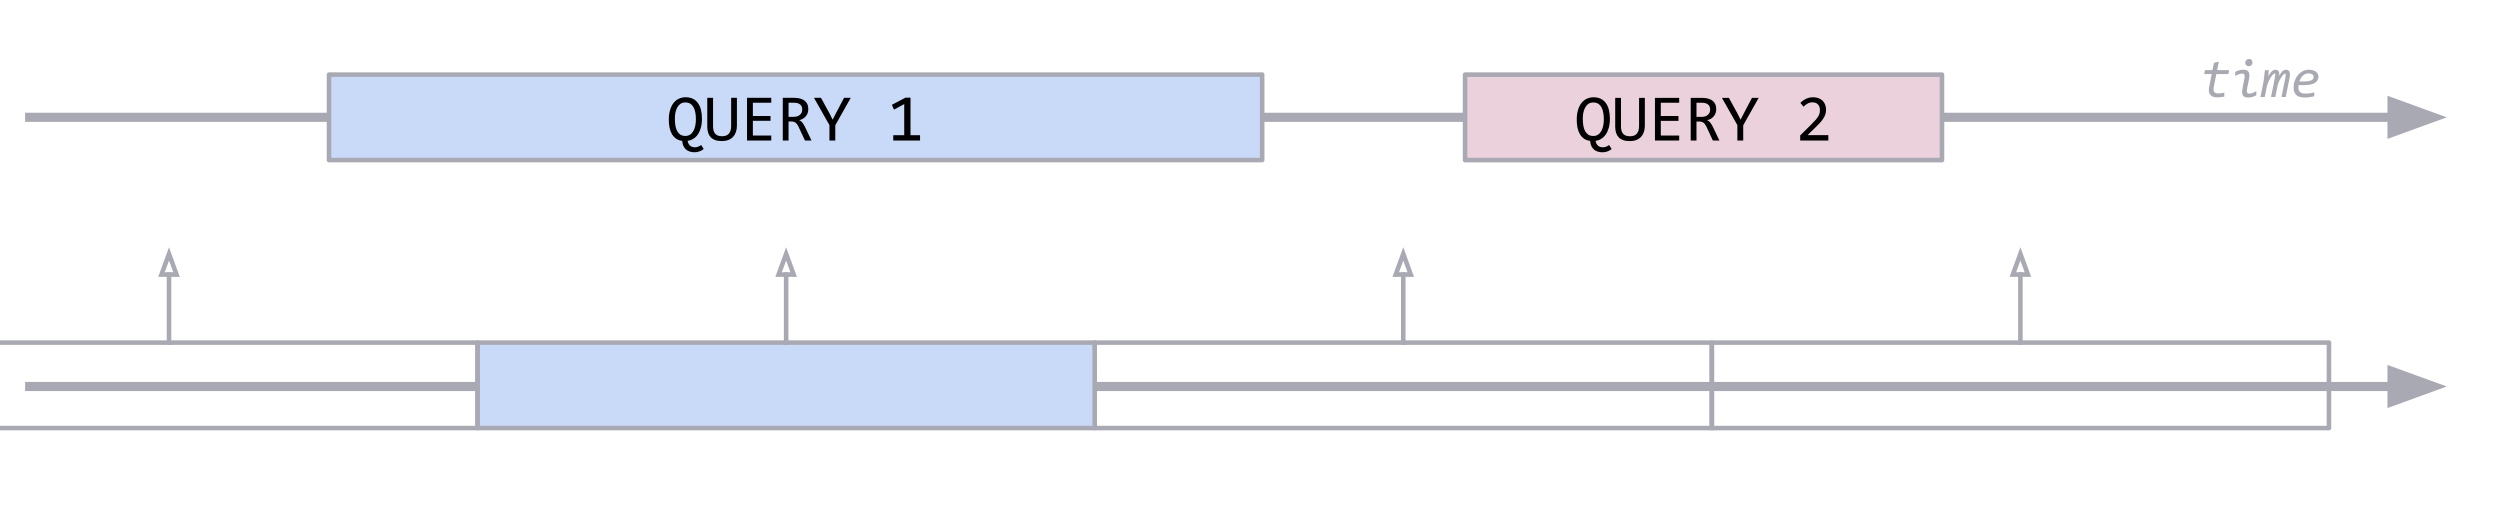 <svg version="1.1" viewBox="0.0 0.0 548.131 111.409" fill="none" stroke="none" stroke-linecap="square" stroke-miterlimit="10" xmlns:xlink="http://www.w3.org/1999/xlink" xmlns="http://www.w3.org/2000/svg"><clipPath id="p.0"><path d="m0 0l548.131 0l0 111.409l-548.131 0l0 -111.409z" clip-rule="nonzero"/></clipPath><g clip-path="url(#p.0)"><path fill="#000000" fill-opacity="0.0" d="m0 0l548.131 0l0 111.409l-548.131 0z" fill-rule="evenodd"/><path fill="#000000" fill-opacity="0.0" d="m6.504 84.74l529.953 0" fill-rule="evenodd"/><path stroke="#a9a9b3" stroke-width="2.0" stroke-linejoin="round" stroke-linecap="butt" d="m6.504 84.74l517.953 0" fill-rule="evenodd"/><path fill="#a9a9b3" stroke="#a9a9b3" stroke-width="2.0" stroke-linecap="butt" d="m524.457 88.043l9.076 -3.303l-9.076 -3.303z" fill-rule="evenodd"/><path fill="#000000" fill-opacity="0.0" d="m6.504 25.724l529.953 0" fill-rule="evenodd"/><path stroke="#a9a9b3" stroke-width="2.0" stroke-linejoin="round" stroke-linecap="butt" d="m6.504 25.724l517.953 0" fill-rule="evenodd"/><path fill="#a9a9b3" stroke="#a9a9b3" stroke-width="2.0" stroke-linecap="butt" d="m524.457 29.028l9.076 -3.303l-9.076 -3.303z" fill-rule="evenodd"/><path fill="#c9daf8" d="m72.136 16.354l204.598 0l0 18.74l-204.598 0z" fill-rule="evenodd"/><path stroke="#a9a9b3" stroke-width="1.0" stroke-linejoin="round" stroke-linecap="butt" d="m72.136 16.354l204.598 0l0 18.74l-204.598 0z" fill-rule="evenodd"/><path fill="#000000" d="m149.576 30.883q-0.75 -0.094 -1.297 -0.453q-0.547 -0.375 -0.922 -0.969q-0.359 -0.609 -0.547 -1.422q-0.172 -0.812 -0.172 -1.797q0 -1.266 0.297 -2.188q0.297 -0.938 0.797 -1.547q0.5 -0.609 1.172 -0.891q0.672 -0.297 1.422 -0.297q0.906 0 1.578 0.328q0.672 0.328 1.109 0.938q0.453 0.609 0.672 1.484q0.219 0.859 0.219 1.953q0 1.141 -0.25 2.016q-0.25 0.859 -0.672 1.469q-0.422 0.594 -1.0 0.938q-0.562 0.344 -1.219 0.438q0.109 0.641 0.5 1.016q0.391 0.391 1.109 0.391q0.344 0 0.672 -0.125q0.344 -0.109 0.688 -0.375l0.562 0.875q-0.484 0.391 -0.984 0.547q-0.5 0.172 -1.031 0.172q-0.562 0 -1.047 -0.156q-0.484 -0.156 -0.844 -0.469q-0.344 -0.312 -0.562 -0.781q-0.203 -0.469 -0.25 -1.094zm3.0 -4.703q0 -0.828 -0.125 -1.516q-0.125 -0.688 -0.406 -1.172q-0.281 -0.5 -0.719 -0.766q-0.438 -0.266 -1.062 -0.266q-0.609 0 -1.047 0.281q-0.422 0.281 -0.703 0.781q-0.281 0.484 -0.422 1.141q-0.125 0.656 -0.125 1.391q0 0.844 0.125 1.547q0.125 0.688 0.406 1.188q0.281 0.484 0.703 0.75q0.438 0.266 1.062 0.266q0.594 0 1.031 -0.281q0.438 -0.281 0.719 -0.781q0.281 -0.5 0.422 -1.156q0.141 -0.656 0.141 -1.406zm8.996 1.375q0 0.766 -0.219 1.391q-0.219 0.625 -0.641 1.078q-0.422 0.438 -1.031 0.672q-0.609 0.234 -1.406 0.234q-0.875 0 -1.484 -0.219q-0.609 -0.234 -1.0 -0.656q-0.375 -0.422 -0.547 -1.0q-0.172 -0.594 -0.172 -1.312l0 -6.297l1.266 0l0 6.203q0 0.547 0.109 0.969q0.109 0.406 0.344 0.688q0.234 0.281 0.609 0.422q0.375 0.141 0.922 0.141q1.016 0 1.5 -0.578q0.484 -0.594 0.484 -1.656l0 -6.188l1.266 0l0 6.109zm7.527 3.25l-5.312 0l0 -9.359l5.312 0l0 1.078l-4.031 0l0 2.906l3.875 0l0 1.062l-3.875 0l0 3.219l4.031 0l0 1.094zm8.824 0l-1.438 0l-1.391 -2.984q-0.156 -0.344 -0.328 -0.562q-0.156 -0.234 -0.344 -0.359q-0.188 -0.141 -0.422 -0.203q-0.219 -0.062 -0.5 -0.062l-0.609 0l0 4.172l-1.266 0l0 -9.359l2.5 0q0.812 0 1.391 0.188q0.594 0.172 0.969 0.5q0.391 0.328 0.562 0.781q0.172 0.453 0.172 1.0q0 0.438 -0.125 0.828q-0.125 0.391 -0.391 0.719q-0.25 0.312 -0.625 0.547q-0.375 0.219 -0.859 0.344q0.391 0.125 0.656 0.469q0.281 0.344 0.578 0.906l1.469 3.078zm-2.031 -6.781q0 -0.75 -0.469 -1.125q-0.469 -0.375 -1.328 -0.375l-1.203 0l0 3.094l1.031 0q0.453 0 0.812 -0.094q0.359 -0.109 0.609 -0.312q0.266 -0.203 0.406 -0.5q0.141 -0.297 0.141 -0.688zm10.636 -2.578l-3.391 6.016l0 3.344l-1.281 0l0 -3.375l-3.391 -5.984l1.531 0l1.875 3.422l0.688 1.375l0.625 -1.234l1.875 -3.562l1.469 0zm15.194 9.359l-5.875 0l0 -1.156l2.406 0l0 -6.828l-2.25 1.219l-0.453 -1.062l2.969 -1.562l1.109 0l0 8.234l2.094 0l0 1.156z" fill-rule="nonzero"/><path fill="#000000" fill-opacity="0.0" d="m473.493 0.751l52.819 0l0 28.094l-52.819 0z" fill-rule="evenodd"/><path fill="#a9a9b3" d="m487.681 21.193q-0.375 0.078 -0.734 0.109q-0.359 0.047 -0.641 0.047q-0.594 0 -1.016 -0.125q-0.422 -0.141 -0.672 -0.422q-0.25 -0.281 -0.312 -0.734q-0.062 -0.469 0.078 -1.109l0.531 -2.719l-1.641 0l0.172 -0.859l1.641 0l0.328 -1.609l1.078 -0.266l-0.391 1.875l2.641 0l-0.172 0.859l-2.625 0l-0.562 2.75q-0.078 0.406 -0.062 0.688q0.016 0.281 0.141 0.469q0.125 0.188 0.359 0.266q0.234 0.078 0.594 0.078q0.219 0 0.547 -0.047q0.328 -0.047 0.719 -0.141l0 0.891zm4.598 -7.438q0 -0.172 0.062 -0.328q0.062 -0.156 0.172 -0.266q0.125 -0.109 0.266 -0.172q0.156 -0.062 0.328 -0.062q0.172 0 0.312 0.062q0.141 0.047 0.234 0.156q0.109 0.109 0.156 0.25q0.062 0.141 0.062 0.297q0 0.172 -0.062 0.328q-0.062 0.156 -0.172 0.266q-0.109 0.109 -0.266 0.172q-0.156 0.062 -0.328 0.062q-0.172 0 -0.312 -0.062q-0.141 -0.062 -0.25 -0.156q-0.094 -0.109 -0.156 -0.25q-0.047 -0.141 -0.047 -0.297zm2.422 7.141q-0.406 0.234 -0.859 0.359q-0.453 0.125 -0.953 0.125q-0.422 0 -0.703 -0.109q-0.281 -0.125 -0.438 -0.375q-0.141 -0.266 -0.156 -0.656q-0.016 -0.406 0.094 -0.969l0.391 -1.969q0.078 -0.344 0.062 -0.562q0 -0.234 -0.062 -0.359q-0.047 -0.141 -0.172 -0.188q-0.109 -0.062 -0.25 -0.062q-0.406 0 -0.797 0.156q-0.375 0.156 -0.781 0.375l0 -0.906q0.406 -0.219 0.844 -0.344q0.453 -0.125 0.969 -0.125q0.422 0 0.703 0.125q0.281 0.109 0.422 0.359q0.156 0.25 0.172 0.656q0.016 0.391 -0.094 0.969l-0.406 1.969q-0.062 0.328 -0.062 0.562q0 0.219 0.062 0.359q0.062 0.125 0.172 0.188q0.109 0.047 0.266 0.047q0.406 0 0.781 -0.156q0.391 -0.156 0.797 -0.359l0 0.891zm5.52 0.375l0.828 -4.109q0.062 -0.328 0.078 -0.516q0.031 -0.203 0.016 -0.312q0 -0.125 -0.047 -0.156q-0.031 -0.047 -0.094 -0.047q-0.109 0 -0.266 0.141q-0.156 0.125 -0.328 0.359q-0.172 0.219 -0.344 0.516q-0.172 0.281 -0.328 0.594q-0.141 0.312 -0.25 0.625q-0.109 0.297 -0.156 0.562l-0.469 2.344l-0.938 0l0.828 -4.109q0.062 -0.328 0.078 -0.516q0.031 -0.203 0.016 -0.312q0 -0.125 -0.047 -0.156q-0.031 -0.047 -0.094 -0.047q-0.125 0 -0.281 0.141q-0.156 0.125 -0.328 0.359q-0.156 0.219 -0.328 0.516q-0.172 0.281 -0.328 0.594q-0.141 0.312 -0.25 0.625q-0.109 0.297 -0.172 0.562l-0.469 2.344l-0.938 0l0.641 -3.188q0.031 -0.109 0.047 -0.281q0.031 -0.188 0.062 -0.484q0.047 -0.312 0.094 -0.781q0.062 -0.469 0.125 -1.156l0.875 0l-0.141 1.359q0.156 -0.297 0.328 -0.547q0.188 -0.266 0.375 -0.469q0.188 -0.203 0.406 -0.312q0.219 -0.125 0.453 -0.125q0.312 0 0.5 0.125q0.203 0.109 0.281 0.312q0.094 0.188 0.078 0.453q0 0.266 -0.125 0.562q0.172 -0.297 0.344 -0.547q0.172 -0.266 0.359 -0.469q0.188 -0.203 0.406 -0.312q0.219 -0.125 0.469 -0.125q0.578 0 0.781 0.438q0.203 0.438 0.016 1.375l-0.828 4.172l-0.938 0zm3.754 -2.609q-0.016 0.141 -0.031 0.281q-0.016 0.141 -0.016 0.266q0 0.641 0.375 0.984q0.375 0.328 1.172 0.328q0.516 0 1.016 -0.062q0.516 -0.078 0.922 -0.188l0 0.844q-0.438 0.109 -0.984 0.188q-0.547 0.078 -1.109 0.078q-1.25 0 -1.844 -0.547q-0.594 -0.562 -0.594 -1.609q0 -0.812 0.25 -1.531q0.266 -0.719 0.703 -1.25q0.453 -0.531 1.062 -0.844q0.609 -0.312 1.328 -0.312q0.5 0 0.891 0.125q0.391 0.109 0.656 0.312q0.266 0.203 0.406 0.484q0.141 0.281 0.141 0.594q0 0.422 -0.188 0.766q-0.172 0.344 -0.562 0.594q-0.375 0.234 -1.0 0.375q-0.609 0.125 -1.484 0.125l-1.109 0zm1.094 -0.797q0.656 0 1.078 -0.078q0.422 -0.078 0.672 -0.203q0.25 -0.141 0.344 -0.312q0.109 -0.172 0.109 -0.359q0 -0.172 -0.062 -0.312q-0.062 -0.156 -0.203 -0.266q-0.141 -0.109 -0.359 -0.172q-0.203 -0.062 -0.484 -0.062q-0.375 0 -0.688 0.125q-0.312 0.125 -0.562 0.359q-0.25 0.234 -0.453 0.562q-0.188 0.328 -0.328 0.719l0.938 0z" fill-rule="nonzero"/><path fill="#ead1dc" d="m321.218 16.362l104.567 0l0 18.74l-104.567 0z" fill-rule="evenodd"/><path stroke="#a9a9b3" stroke-width="1.0" stroke-linejoin="round" stroke-linecap="butt" d="m321.218 16.362l104.567 0l0 18.74l-104.567 0z" fill-rule="evenodd"/><path fill="#000000" d="m348.642 30.89q-0.75 -0.094 -1.297 -0.453q-0.547 -0.375 -0.922 -0.969q-0.359 -0.609 -0.547 -1.422q-0.172 -0.812 -0.172 -1.797q0 -1.266 0.297 -2.188q0.297 -0.938 0.797 -1.547q0.5 -0.609 1.172 -0.891q0.672 -0.297 1.422 -0.297q0.906 0 1.578 0.328q0.672 0.328 1.109 0.938q0.453 0.609 0.672 1.484q0.219 0.859 0.219 1.953q0 1.141 -0.25 2.016q-0.25 0.859 -0.672 1.469q-0.422 0.594 -1.0 0.938q-0.562 0.344 -1.219 0.438q0.109 0.641 0.5 1.016q0.391 0.391 1.109 0.391q0.344 0 0.672 -0.125q0.344 -0.109 0.688 -0.375l0.562 0.875q-0.484 0.391 -0.984 0.547q-0.5 0.172 -1.031 0.172q-0.562 0 -1.047 -0.156q-0.484 -0.156 -0.844 -0.469q-0.344 -0.312 -0.562 -0.781q-0.203 -0.469 -0.25 -1.094zm3.0 -4.703q0 -0.828 -0.125 -1.516q-0.125 -0.688 -0.406 -1.172q-0.281 -0.5 -0.719 -0.766q-0.438 -0.266 -1.062 -0.266q-0.609 0 -1.047 0.281q-0.422 0.281 -0.703 0.781q-0.281 0.484 -0.422 1.141q-0.125 0.656 -0.125 1.391q0 0.844 0.125 1.547q0.125 0.688 0.406 1.188q0.281 0.484 0.703 0.75q0.438 0.266 1.062 0.266q0.594 0 1.031 -0.281q0.438 -0.281 0.719 -0.781q0.281 -0.5 0.422 -1.156q0.141 -0.656 0.141 -1.406zm8.996 1.375q0 0.766 -0.219 1.391q-0.219 0.625 -0.641 1.078q-0.422 0.438 -1.031 0.672q-0.609 0.234 -1.406 0.234q-0.875 0 -1.484 -0.219q-0.609 -0.234 -1.0 -0.656q-0.375 -0.422 -0.547 -1.0q-0.172 -0.594 -0.172 -1.312l0 -6.297l1.266 0l0 6.203q0 0.547 0.109 0.969q0.109 0.406 0.344 0.688q0.234 0.281 0.609 0.422q0.375 0.141 0.922 0.141q1.016 0 1.5 -0.578q0.484 -0.594 0.484 -1.656l0 -6.188l1.266 0l0 6.109zm7.527 3.25l-5.312 0l0 -9.359l5.312 0l0 1.078l-4.031 0l0 2.906l3.875 0l0 1.062l-3.875 0l0 3.219l4.031 0l0 1.094zm8.824 0l-1.438 0l-1.391 -2.984q-0.156 -0.344 -0.328 -0.562q-0.156 -0.234 -0.344 -0.359q-0.188 -0.141 -0.422 -0.203q-0.219 -0.062 -0.5 -0.062l-0.609 0l0 4.172l-1.266 0l0 -9.359l2.5 0q0.812 0 1.391 0.188q0.594 0.172 0.969 0.5q0.391 0.328 0.562 0.781q0.172 0.453 0.172 1.0q0 0.438 -0.125 0.828q-0.125 0.391 -0.391 0.719q-0.25 0.312 -0.625 0.547q-0.375 0.219 -0.859 0.344q0.391 0.125 0.656 0.469q0.281 0.344 0.578 0.906l1.469 3.078zm-2.031 -6.781q0 -0.75 -0.469 -1.125q-0.469 -0.375 -1.328 -0.375l-1.203 0l0 3.094l1.031 0q0.453 0 0.812 -0.094q0.359 -0.109 0.609 -0.312q0.266 -0.203 0.406 -0.5q0.141 -0.297 0.141 -0.688zm10.636 -2.578l-3.391 6.016l0 3.344l-1.281 0l0 -3.375l-3.391 -5.984l1.531 0l1.875 3.422l0.688 1.375l0.625 -1.234l1.875 -3.562l1.469 0zm15.272 9.359l-6.172 0l0 -1.109l2.422 -2.406q0.594 -0.594 0.969 -1.016q0.375 -0.438 0.578 -0.781q0.203 -0.359 0.281 -0.672q0.078 -0.328 0.078 -0.688q0 -0.344 -0.094 -0.656q-0.094 -0.312 -0.297 -0.547q-0.188 -0.234 -0.5 -0.359q-0.312 -0.141 -0.734 -0.141q-0.594 0 -1.078 0.266q-0.484 0.266 -0.891 0.688l-0.688 -0.828q0.531 -0.562 1.219 -0.891q0.688 -0.344 1.609 -0.344q0.609 0 1.125 0.188q0.516 0.188 0.891 0.547q0.375 0.344 0.578 0.859q0.203 0.5 0.203 1.141q0 0.531 -0.156 1.0q-0.141 0.453 -0.438 0.906q-0.281 0.453 -0.719 0.938q-0.438 0.484 -1.047 1.062l-1.688 1.656l4.547 0l0 1.188z" fill-rule="nonzero"/><path fill="#000000" fill-opacity="0.0" d="m240.016 75.113l135.307 0l0 18.74l-135.307 0z" fill-rule="evenodd"/><path stroke="#a9a9b3" stroke-width="1.0" stroke-linejoin="round" stroke-linecap="butt" d="m240.016 75.113l135.307 0l0 18.74l-135.307 0z" fill-rule="evenodd"/><path fill="#000000" fill-opacity="0.0" d="m307.669 54.199l0 20.913" fill-rule="evenodd"/><path stroke="#a9a9b3" stroke-width="1.0" stroke-linejoin="round" stroke-linecap="butt" d="m307.669 60.199l0 14.913" fill-rule="evenodd"/><path stroke="#a9a9b3" stroke-width="1.0" stroke-linecap="butt" d="m309.321 60.199l-1.652 -4.538l-1.652 4.538z" fill-rule="evenodd"/><path fill="#000000" fill-opacity="0.0" d="m375.323 75.113l135.307 0l0 18.74l-135.307 0z" fill-rule="evenodd"/><path stroke="#a9a9b3" stroke-width="1.0" stroke-linejoin="round" stroke-linecap="butt" d="m375.323 75.113l135.307 0l0 18.74l-135.307 0z" fill-rule="evenodd"/><path fill="#000000" fill-opacity="0.0" d="m442.976 54.199l0 20.913" fill-rule="evenodd"/><path stroke="#a9a9b3" stroke-width="1.0" stroke-linejoin="round" stroke-linecap="butt" d="m442.976 60.199l0 14.913" fill-rule="evenodd"/><path stroke="#a9a9b3" stroke-width="1.0" stroke-linecap="butt" d="m444.628 60.199l-1.652 -4.538l-1.652 4.538z" fill-rule="evenodd"/><path fill="#c9daf8" d="m104.709 75.113l135.307 0l0 18.74l-135.307 0z" fill-rule="evenodd"/><path stroke="#a9a9b3" stroke-width="1.0" stroke-linejoin="round" stroke-linecap="butt" d="m104.709 75.113l135.307 0l0 18.74l-135.307 0z" fill-rule="evenodd"/><path fill="#000000" fill-opacity="0.0" d="m172.362 54.199l0 20.913" fill-rule="evenodd"/><path stroke="#a9a9b3" stroke-width="1.0" stroke-linejoin="round" stroke-linecap="butt" d="m172.362 60.199l0 14.913" fill-rule="evenodd"/><path stroke="#a9a9b3" stroke-width="1.0" stroke-linecap="butt" d="m174.014 60.199l-1.652 -4.538l-1.652 4.538z" fill-rule="evenodd"/><path fill="#000000" fill-opacity="0.0" d="m-30.598 75.113l135.307 0l0 18.74l-135.307 0z" fill-rule="evenodd"/><path stroke="#a9a9b3" stroke-width="1.0" stroke-linejoin="round" stroke-linecap="butt" d="m-30.598 75.113l135.307 0l0 18.74l-135.307 0z" fill-rule="evenodd"/><path fill="#000000" fill-opacity="0.0" d="m37.055 54.199l0 20.913" fill-rule="evenodd"/><path stroke="#a9a9b3" stroke-width="1.0" stroke-linejoin="round" stroke-linecap="butt" d="m37.055 60.199l0 14.913" fill-rule="evenodd"/><path stroke="#a9a9b3" stroke-width="1.0" stroke-linecap="butt" d="m38.707 60.199l-1.652 -4.538l-1.652 4.538z" fill-rule="evenodd"/></g></svg>